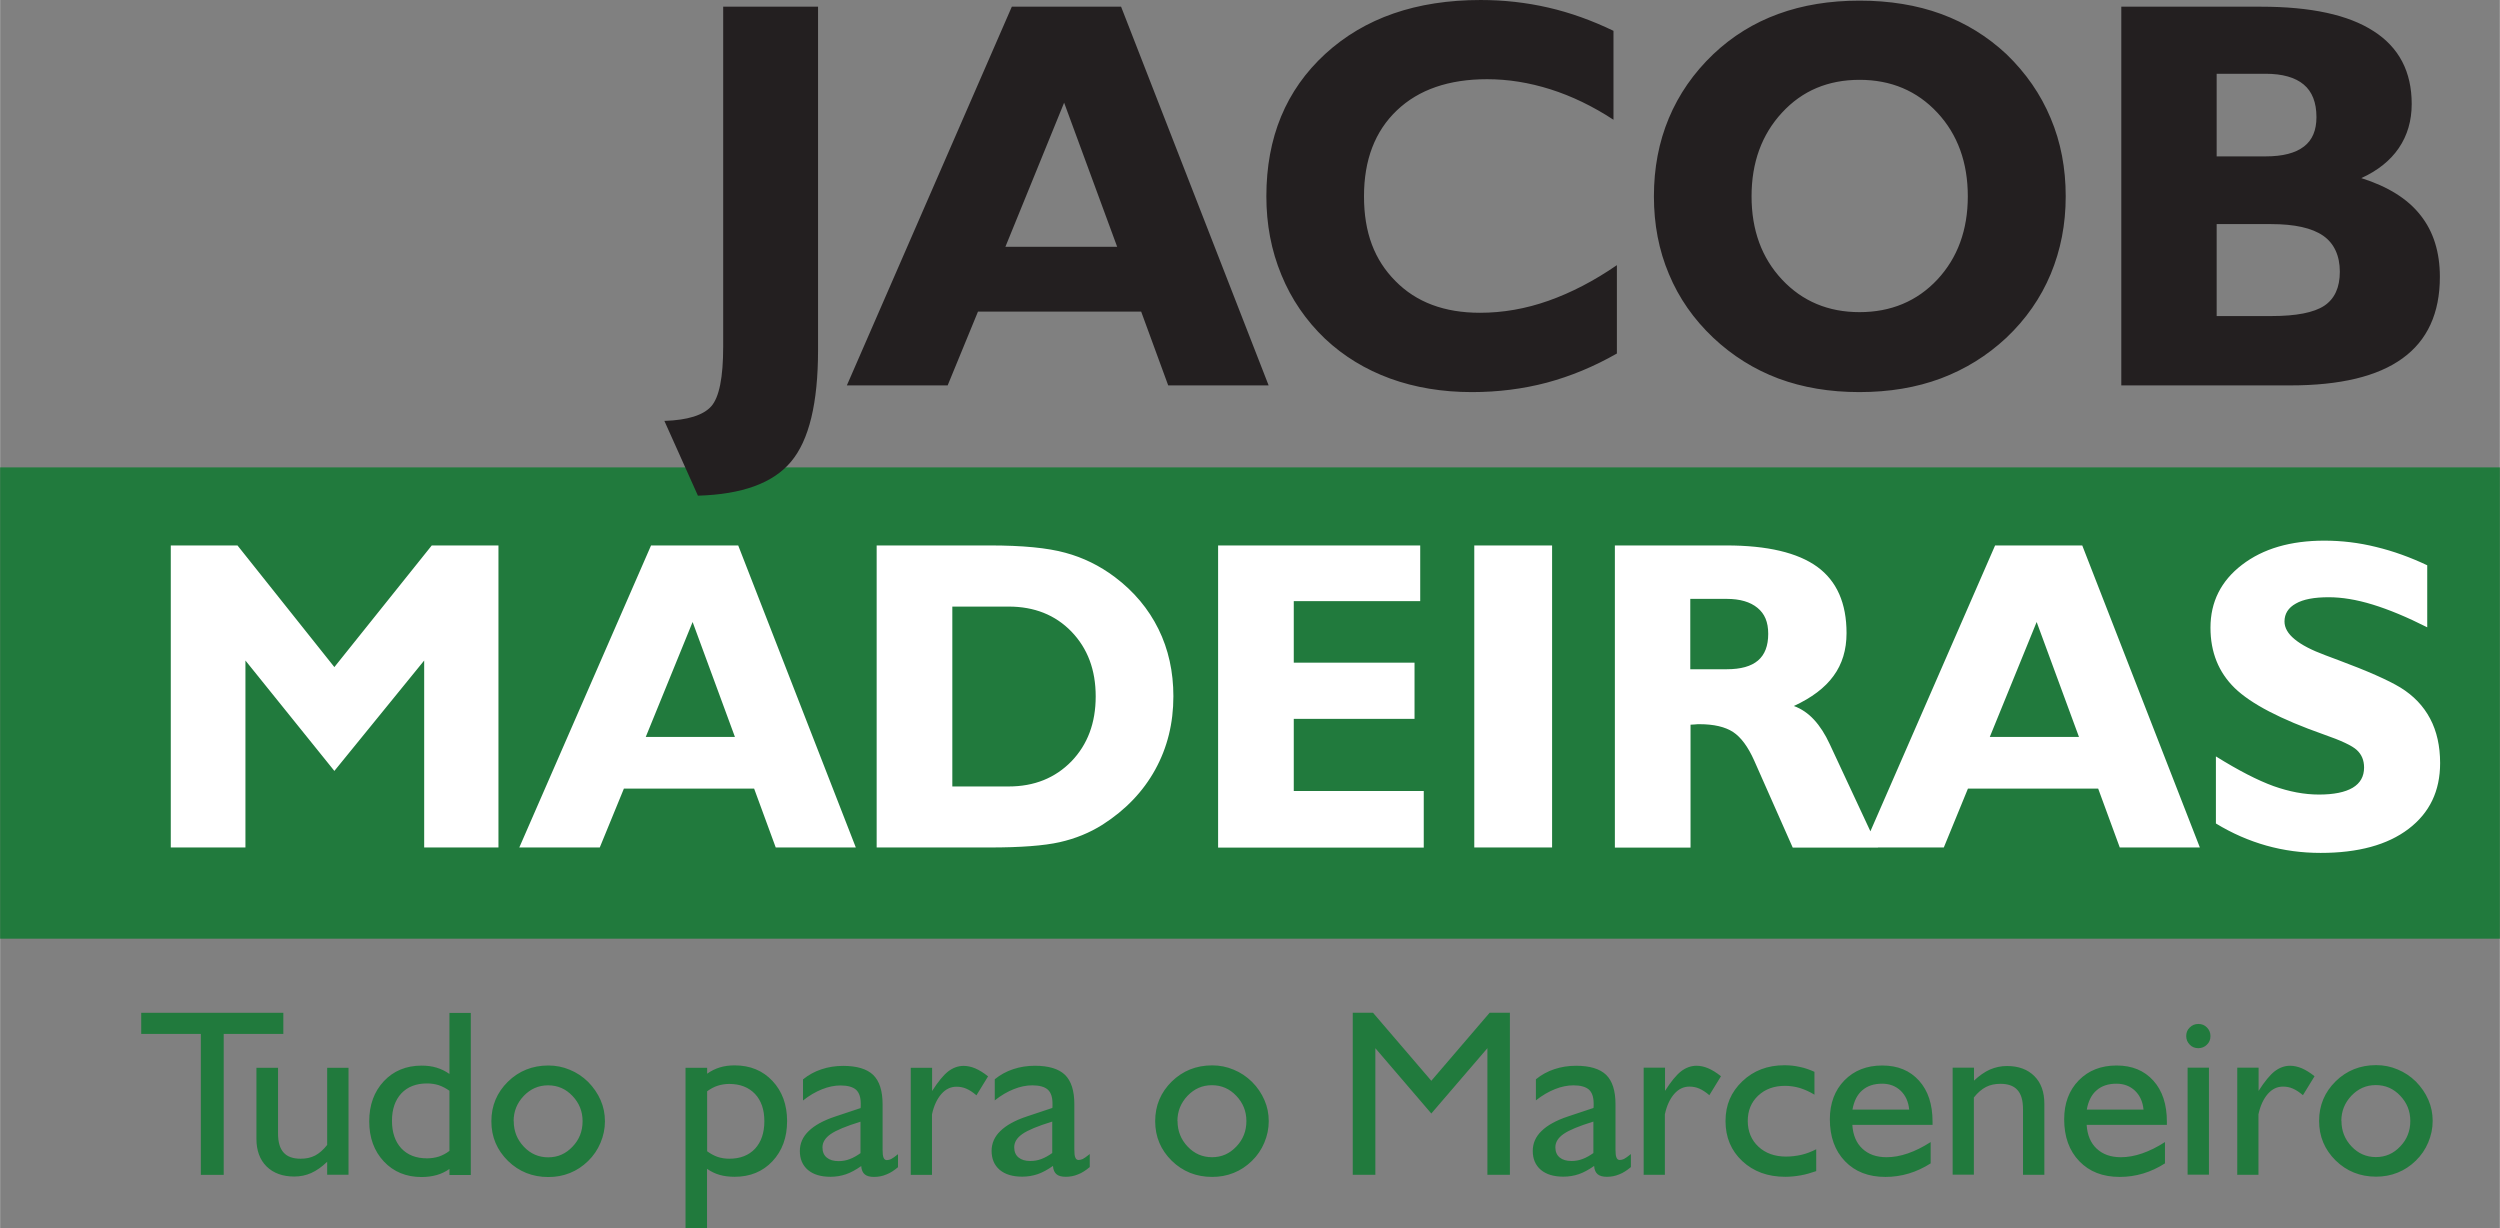 <?xml version="1.0" encoding="UTF-8"?><svg id="Layer_2" xmlns="http://www.w3.org/2000/svg" width="69.81mm" height="34.3mm" viewBox="0 0 197.89 97.24"><rect x="0" y="0" width="197.89" height="97.24" fill="#808080" stroke="none"/><g id="Layer_1-2"><g><rect y="37" width="197.89" height="37.31" style="fill:#217a3d;"/><path d="m167.92,30.51V.53h11.06c3.94,0,6.92.64,8.92,1.94,2.01,1.29,3.01,3.21,3.01,5.76,0,1.32-.34,2.49-1.02,3.49-.68,1-1.68,1.79-2.97,2.38,2.09.66,3.66,1.63,4.68,2.93,1.03,1.29,1.54,2.93,1.54,4.89,0,2.87-.99,5.03-2.96,6.45-1.97,1.43-4.93,2.14-8.89,2.14h-13.39Zm11.43-18.13c1.35,0,2.36-.26,3.03-.78.67-.51.99-1.29.99-2.33,0-1.16-.34-2.02-1.01-2.58-.67-.56-1.68-.85-3.01-.85h-3.88v6.54h3.88Zm-3.88,12.64h4.35c1.95,0,3.33-.27,4.16-.81.83-.55,1.24-1.45,1.24-2.7s-.44-2.24-1.32-2.85c-.88-.61-2.25-.92-4.13-.92h-4.3v7.29Zm-44.55-9.48c0-2.23.39-4.29,1.18-6.18.79-1.89,1.96-3.58,3.52-5.07,1.51-1.43,3.23-2.49,5.16-3.19,1.92-.7,4.06-1.05,6.42-1.05s4.54.35,6.47,1.06c1.93.71,3.65,1.77,5.16,3.18,1.54,1.49,2.71,3.17,3.5,5.07.8,1.89,1.19,3.95,1.19,6.18s-.4,4.26-1.19,6.16c-.79,1.89-1.96,3.57-3.5,5.03-1.53,1.43-3.26,2.5-5.2,3.23-1.93.72-4.08,1.08-6.44,1.08s-4.48-.36-6.4-1.07c-1.92-.72-3.65-1.8-5.18-3.24-1.54-1.46-2.71-3.13-3.5-5.03-.8-1.89-1.19-3.94-1.19-6.16Zm7.73,0c0,2.67.8,4.87,2.41,6.59,1.61,1.72,3.66,2.58,6.14,2.58s4.55-.86,6.16-2.58c1.6-1.72,2.41-3.92,2.41-6.59s-.8-4.89-2.41-6.62c-1.61-1.73-3.67-2.6-6.16-2.6s-4.54.86-6.14,2.6c-1.6,1.73-2.41,3.94-2.41,6.62Zm-10.67,12.45c-1.8,1.03-3.64,1.79-5.53,2.3-1.89.5-3.87.75-5.94.75-2.34,0-4.5-.36-6.46-1.07-1.97-.72-3.69-1.77-5.16-3.15-1.51-1.44-2.67-3.13-3.46-5.06-.8-1.93-1.19-4-1.19-6.22,0-4.66,1.55-8.41,4.66-11.27,3.11-2.85,7.21-4.27,12.31-4.27,1.83,0,3.61.2,5.35.6,1.74.4,3.46,1.02,5.16,1.84v7.04c-1.65-1.08-3.32-1.88-4.99-2.41-1.68-.53-3.34-.8-5.02-.8-3.02,0-5.41.82-7.14,2.47-1.73,1.65-2.6,3.91-2.6,6.8s.83,5.04,2.49,6.71c1.65,1.68,3.88,2.51,6.69,2.51,1.8,0,3.61-.31,5.42-.95,1.81-.64,3.62-1.58,5.42-2.82v7.01Zm-60.95,2.52L80.09.53h8.65l11.68,29.98h-7.95l-2.14-5.84h-12.92l-2.4,5.84h-7.99Zm12.55-10.97h8.85l-4.2-11.41-4.65,11.41Zm-26.99,13.78c1.84-.06,3.08-.45,3.71-1.16.63-.72.94-2.29.94-4.72V.53h7.51v27.17c0,4.21-.71,7.15-2.14,8.85-1.42,1.7-3.88,2.59-7.37,2.69l-2.66-5.93Z" style="fill:#231f20;"/><path d="m175.41,65.19v-5.31c1.8,1.12,3.32,1.9,4.56,2.35,1.24.44,2.43.67,3.6.67s2.06-.18,2.67-.54c.6-.36.9-.89.9-1.6,0-.57-.19-1.03-.57-1.38-.37-.35-1.25-.76-2.63-1.24-3.41-1.2-5.75-2.42-7.04-3.67-1.28-1.25-1.92-2.84-1.92-4.78,0-2.04.83-3.7,2.5-4.98,1.67-1.28,3.84-1.91,6.52-1.91,1.35,0,2.72.16,4.09.5,1.37.33,2.72.82,4.05,1.45v4.91c-1.6-.81-3.05-1.41-4.32-1.8-1.27-.39-2.43-.58-3.48-.58-1.14,0-2.01.16-2.6.5-.6.33-.9.81-.9,1.42,0,.5.27.97.81,1.41.53.44,1.34.86,2.42,1.26.23.09.58.22,1.04.39,2.28.85,3.92,1.57,4.91,2.17,1.04.64,1.82,1.46,2.35,2.46.53,1,.79,2.18.79,3.52,0,2.21-.83,3.94-2.5,5.21-1.67,1.27-3.99,1.9-6.96,1.9-1.48,0-2.91-.19-4.3-.58-1.38-.39-2.71-.97-3.99-1.75m-27.91,1.9l10.43-23.91h6.9l9.31,23.91h-6.34l-1.71-4.66h-10.31l-1.91,4.66h-6.37Zm10.01-8.75h7.06l-3.35-9.1-3.71,9.1Zm-29.68,8.75v-23.91h8.83c3.24,0,5.64.57,7.19,1.69,1.55,1.13,2.32,2.88,2.32,5.25,0,1.32-.34,2.45-1.03,3.39-.68.94-1.73,1.73-3.14,2.38.6.22,1.13.58,1.6,1.09.47.51.88,1.15,1.24,1.93l3.82,8.19h-6.75l-3.05-6.89c-.49-1.1-1.05-1.85-1.67-2.26-.63-.41-1.52-.62-2.67-.62-.09,0-.21,0-.36.02-.15.01-.26.02-.34.02v9.73h-5.99Zm8.86-14.11c1.11,0,1.93-.23,2.47-.69.54-.46.81-1.16.81-2.11s-.28-1.59-.85-2.06c-.57-.47-1.38-.71-2.44-.71h-2.88v5.57h2.88Zm-19.99,14.11v-23.91h6.16v23.91h-6.16Zm-20.28,0v-23.91h16v4.41h-10.01v4.87h9.56v4.45h-9.56v5.71h10.29v4.48h-16.28Zm-27.03,0v-23.91h8.97c2.57,0,4.56.19,5.97.58,1.41.38,2.71,1.02,3.9,1.91,1.53,1.15,2.68,2.53,3.47,4.13.79,1.6,1.18,3.38,1.18,5.32,0,2.14-.48,4.07-1.44,5.81-.96,1.74-2.35,3.19-4.16,4.35-1.03.65-2.16,1.11-3.4,1.39-1.24.28-3.09.42-5.53.42h-8.97Zm5.99-19.08v14.25h4.46c2.03,0,3.68-.67,4.97-1.99,1.28-1.33,1.92-3.04,1.92-5.14s-.64-3.8-1.92-5.13c-1.28-1.32-2.94-1.98-4.97-1.98h-4.46Zm-34.28,19.08l10.43-23.91h6.9l9.31,23.91h-6.34l-1.71-4.66h-10.31l-1.91,4.66h-6.37Zm10.01-8.75h7.06l-3.35-9.1-3.71,9.1Zm-37.6,8.75v-23.91h5.28l7.67,9.63,7.71-9.63h5.28v23.91h-5.88v-14.8l-7.11,8.74-7.04-8.74v14.8h-5.92Z" style="fill:#fff;"/><path d="m183.58,88.73c0-1.23.44-2.27,1.31-3.13.87-.85,1.94-1.28,3.2-1.28.6,0,1.16.11,1.7.34.54.22,1.02.54,1.45.96.43.44.76.92.99,1.45.23.53.34,1.08.34,1.67s-.12,1.15-.35,1.7c-.23.55-.56,1.03-.98,1.44-.43.42-.91.74-1.44.95-.54.22-1.11.32-1.71.32-1.26,0-2.33-.43-3.2-1.28-.87-.86-1.31-1.9-1.31-3.13m1.77,0c0,.79.27,1.46.8,2.02.53.56,1.17.84,1.93.84s1.39-.28,1.92-.84c.54-.56.8-1.23.8-2.02s-.27-1.44-.8-2c-.53-.56-1.17-.84-1.93-.84s-1.39.28-1.93.84c-.53.56-.8,1.22-.8,2Zm-8.25,4.25v-8.47h1.69v1.84c.47-.74.9-1.26,1.27-1.55.38-.29.79-.44,1.22-.44.31,0,.62.07.93.2.32.14.65.34,1.01.63l-.92,1.5c-.28-.24-.54-.41-.79-.52-.25-.11-.51-.16-.79-.16-.46,0-.86.19-1.2.58-.34.39-.59.92-.74,1.61v4.79h-1.69Zm-3.93,0v-8.47h1.69v8.47h-1.69Zm-.11-10.97c0-.27.09-.5.28-.68.18-.18.41-.28.68-.28s.5.09.68.28c.18.18.28.41.28.68s-.09.5-.28.68c-.18.18-.41.28-.68.28s-.5-.09-.68-.28c-.18-.18-.28-.41-.28-.68Zm-7.87,5.82h4.49c-.06-.62-.28-1.11-.67-1.49-.39-.37-.88-.56-1.47-.56-.65,0-1.17.17-1.57.52-.4.34-.66.85-.78,1.53Zm6.2,4.25c-.56.36-1.14.63-1.74.81-.6.18-1.21.27-1.85.27-1.34,0-2.4-.41-3.2-1.24-.8-.83-1.2-1.94-1.2-3.32,0-1.27.39-2.3,1.15-3.08.77-.79,1.77-1.18,3-1.18s2.19.4,2.91,1.2c.72.8,1.07,1.88,1.07,3.25v.25h-6.35c.05.8.31,1.43.79,1.88.48.45,1.11.68,1.92.68.54,0,1.1-.1,1.68-.3.58-.2,1.19-.5,1.81-.9v1.7Zm-16.82.9v-8.47h1.69v1.03c.42-.4.84-.69,1.26-.88.42-.18.87-.28,1.35-.28.92,0,1.64.27,2.17.8.53.53.79,1.26.79,2.19v5.62h-1.69v-5.19c0-.69-.14-1.19-.44-1.52-.29-.33-.74-.49-1.35-.49-.43,0-.81.08-1.14.25-.33.17-.65.44-.96.83v6.11h-1.69Zm-7.93-5.15h4.49c-.06-.62-.28-1.11-.67-1.49-.39-.37-.88-.56-1.47-.56-.65,0-1.17.17-1.57.52-.4.34-.66.85-.78,1.53Zm6.2,4.25c-.56.36-1.14.63-1.74.81-.6.18-1.21.27-1.85.27-1.34,0-2.4-.41-3.2-1.24-.8-.83-1.2-1.94-1.2-3.32,0-1.27.39-2.3,1.15-3.08.77-.79,1.77-1.18,3-1.18s2.19.4,2.91,1.2c.72.8,1.07,1.88,1.07,3.25v.25h-6.35c.05.8.31,1.43.79,1.88.48.45,1.11.68,1.92.68.54,0,1.1-.1,1.68-.3.58-.2,1.19-.5,1.81-.9v1.7Zm-9.07-1.11v1.73c-.43.15-.84.27-1.25.34-.4.07-.8.11-1.2.11-1.38,0-2.51-.41-3.4-1.24-.89-.83-1.33-1.89-1.33-3.17s.44-2.3,1.33-3.15c.89-.85,2-1.27,3.33-1.27.41,0,.81.04,1.21.13.4.08.79.22,1.17.39v1.81c-.39-.24-.78-.41-1.16-.53-.38-.11-.77-.17-1.17-.17-.87,0-1.58.26-2.13.78-.55.52-.82,1.19-.82,2s.28,1.51.84,2.03c.55.52,1.29.79,2.19.79.42,0,.82-.05,1.22-.14.39-.09.78-.24,1.17-.44Zm-13.66,2.01v-8.47h1.69v1.84c.47-.74.9-1.26,1.27-1.55.38-.29.79-.44,1.22-.44.31,0,.62.07.93.2.32.14.65.34,1.01.63l-.92,1.5c-.28-.24-.54-.41-.79-.52-.25-.11-.51-.16-.79-.16-.46,0-.86.19-1.2.58-.34.39-.59.92-.74,1.61v4.79h-1.69Zm-3.92-.69c-.43.3-.83.52-1.21.65-.38.13-.79.2-1.23.2-.76,0-1.35-.18-1.78-.54-.43-.37-.64-.87-.64-1.5,0-.6.23-1.13.7-1.58.46-.45,1.16-.84,2.1-1.15l2.01-.67c0-.05,0-.1.01-.15,0-.05,0-.12,0-.21,0-.51-.13-.87-.37-1.09-.25-.22-.66-.34-1.23-.34-.47,0-.96.1-1.46.3-.5.2-1.01.49-1.51.89v-1.67c.44-.36.92-.62,1.46-.8.54-.18,1.11-.27,1.72-.27,1.09,0,1.88.24,2.38.72.49.48.74,1.25.74,2.32v3.59c0,.3.02.51.08.64.05.13.14.19.26.19.11,0,.21-.03.33-.08.11-.06.3-.18.55-.39v1.03c-.31.26-.61.46-.93.58-.31.13-.63.19-.97.19s-.57-.07-.73-.2c-.16-.13-.26-.35-.28-.64Zm-.06-1.03v-2.48c-1.14.35-1.93.68-2.36.98-.43.3-.65.65-.65,1.05,0,.35.11.62.34.81.23.19.54.28.94.28.3,0,.59-.05.88-.16.29-.11.57-.27.85-.47Zm-19.05,1.73v-12.83h1.6l4.62,5.39,4.62-5.39h1.6v12.83h-1.78v-10.02l-4.44,5.17-4.43-5.17v10.02h-1.78Zm-15.64-4.25c0-1.23.44-2.27,1.31-3.13.87-.85,1.94-1.28,3.2-1.28.6,0,1.16.11,1.7.34.54.22,1.02.54,1.45.96.44.44.76.92.99,1.45.23.53.34,1.08.34,1.67s-.12,1.15-.35,1.7c-.23.55-.56,1.03-.98,1.44-.43.42-.91.74-1.44.95-.54.22-1.1.32-1.71.32-1.26,0-2.33-.43-3.2-1.28-.87-.86-1.31-1.9-1.31-3.13Zm1.77,0c0,.79.27,1.46.8,2.02.53.56,1.17.84,1.93.84s1.39-.28,1.92-.84c.54-.56.8-1.23.8-2.02s-.27-1.44-.8-2c-.53-.56-1.17-.84-1.93-.84s-1.39.28-1.93.84c-.53.56-.8,1.22-.8,2Zm-9.86,3.55c-.43.3-.83.52-1.21.65-.38.13-.79.2-1.23.2-.76,0-1.35-.18-1.78-.54-.43-.37-.64-.87-.64-1.5,0-.6.23-1.13.7-1.58.46-.45,1.16-.84,2.1-1.15l2.01-.67c0-.05,0-.1.01-.15,0-.05,0-.12,0-.21,0-.51-.13-.87-.37-1.09-.25-.22-.66-.34-1.23-.34-.47,0-.96.1-1.46.3-.5.2-1.01.49-1.51.89v-1.67c.44-.36.92-.62,1.46-.8.54-.18,1.11-.27,1.72-.27,1.09,0,1.88.24,2.38.72.49.48.74,1.25.74,2.32v3.59c0,.3.02.51.08.64.05.13.14.19.26.19.11,0,.21-.03.33-.08.11-.06.3-.18.55-.39v1.03c-.31.26-.61.46-.93.58-.31.13-.63.19-.97.19s-.57-.07-.73-.2c-.16-.13-.26-.35-.28-.64Zm-.06-1.03v-2.48c-1.14.35-1.93.68-2.36.98-.43.3-.65.65-.65,1.05,0,.35.11.62.34.81.23.19.54.28.94.28.3,0,.6-.05.88-.16.29-.11.57-.27.85-.47Zm-11.2,1.73v-8.47h1.69v1.84c.47-.74.9-1.26,1.27-1.55.38-.29.79-.44,1.22-.44.31,0,.62.07.93.2.32.14.65.34,1.01.63l-.92,1.5c-.28-.24-.54-.41-.79-.52-.25-.11-.51-.16-.79-.16-.46,0-.86.19-1.2.58-.34.39-.59.92-.74,1.61v4.79h-1.69Zm-3.92-.69c-.43.3-.83.52-1.21.65-.38.13-.79.2-1.23.2-.76,0-1.35-.18-1.78-.54-.43-.37-.64-.87-.64-1.5,0-.6.23-1.13.7-1.58.46-.45,1.16-.84,2.1-1.15l2.01-.67c0-.05,0-.1.01-.15,0-.05,0-.12,0-.21,0-.51-.13-.87-.37-1.09-.25-.22-.66-.34-1.23-.34-.47,0-.96.1-1.46.3-.5.2-1.01.49-1.51.89v-1.67c.44-.36.92-.62,1.46-.8.54-.18,1.11-.27,1.72-.27,1.09,0,1.88.24,2.38.72.49.48.74,1.25.74,2.32v3.59c0,.3.02.51.08.64.05.13.14.19.26.19.11,0,.21-.03.33-.08.11-.06.3-.18.55-.39v1.03c-.31.26-.61.46-.93.58-.31.13-.63.19-.97.19s-.57-.07-.73-.2c-.16-.13-.26-.35-.28-.64Zm-.06-1.03v-2.48c-1.14.35-1.93.68-2.36.98-.43.3-.65.65-.65,1.05,0,.35.11.62.34.81.23.19.54.28.94.28.3,0,.6-.05.88-.16.29-.11.57-.27.85-.47Zm-13.85,5.99v-12.74h1.71v.47c.32-.23.65-.39,1.01-.5.36-.11.75-.16,1.17-.16,1.22,0,2.22.41,2.99,1.23.77.82,1.16,1.88,1.16,3.18s-.39,2.36-1.16,3.18c-.77.82-1.77,1.23-2.99,1.23-.44,0-.84-.05-1.19-.15-.35-.1-.68-.26-1-.48v4.73h-1.71Zm1.71-10.88v4.75c.28.2.55.35.84.45.28.09.59.14.91.14.86,0,1.54-.26,2.04-.79.49-.53.74-1.26.74-2.18s-.25-1.64-.74-2.16c-.5-.52-1.17-.79-2.04-.79-.32,0-.63.05-.91.14-.29.09-.56.24-.84.44Zm-17.08,2.37c0-1.23.44-2.27,1.31-3.13.87-.85,1.94-1.28,3.2-1.28.59,0,1.16.11,1.7.34.54.22,1.02.54,1.45.96.43.44.76.92.99,1.45.23.53.34,1.08.34,1.67s-.12,1.15-.35,1.7c-.23.55-.56,1.03-.98,1.44-.43.42-.91.74-1.44.95-.54.22-1.1.32-1.71.32-1.26,0-2.33-.43-3.2-1.28-.87-.86-1.31-1.9-1.31-3.13Zm1.77,0c0,.79.27,1.46.8,2.02.53.56,1.17.84,1.93.84s1.39-.28,1.92-.84c.54-.56.8-1.23.8-2.02s-.27-1.44-.8-2c-.53-.56-1.17-.84-1.93-.84s-1.39.28-1.93.84c-.53.56-.8,1.22-.8,2Zm-5.09,3.78c-.31.22-.65.38-1,.48-.36.1-.76.16-1.2.16-1.22,0-2.22-.41-2.99-1.23-.77-.82-1.16-1.88-1.16-3.18s.39-2.36,1.16-3.18c.77-.82,1.77-1.23,2.99-1.23.43,0,.82.05,1.18.16.36.11.7.27,1.02.5v-4.83h1.69v12.83h-1.69v-.47Zm0-1.42v-4.77c-.28-.2-.56-.34-.84-.44-.29-.09-.6-.14-.93-.14-.86,0-1.54.26-2.04.79-.49.53-.74,1.25-.74,2.17s.25,1.65.74,2.18c.5.53,1.17.79,2.04.79.33,0,.64-.05.93-.14.29-.1.57-.24.84-.45Zm-9.68.85c-.42.41-.84.7-1.26.89-.42.19-.87.28-1.35.28-.92,0-1.65-.27-2.19-.8-.53-.53-.8-1.26-.8-2.19v-5.62h1.71v5.19c0,.68.14,1.19.44,1.52.29.33.74.49,1.35.49.44,0,.81-.08,1.14-.25.33-.17.65-.45.96-.84v-6.11h1.69v8.47h-1.69v-1.04Zm-10,1.04v-11.16h-4.72v-1.67h11.25v1.67h-4.72v11.16h-1.82Z" style="fill:#217a3d;"/></g></g></svg>